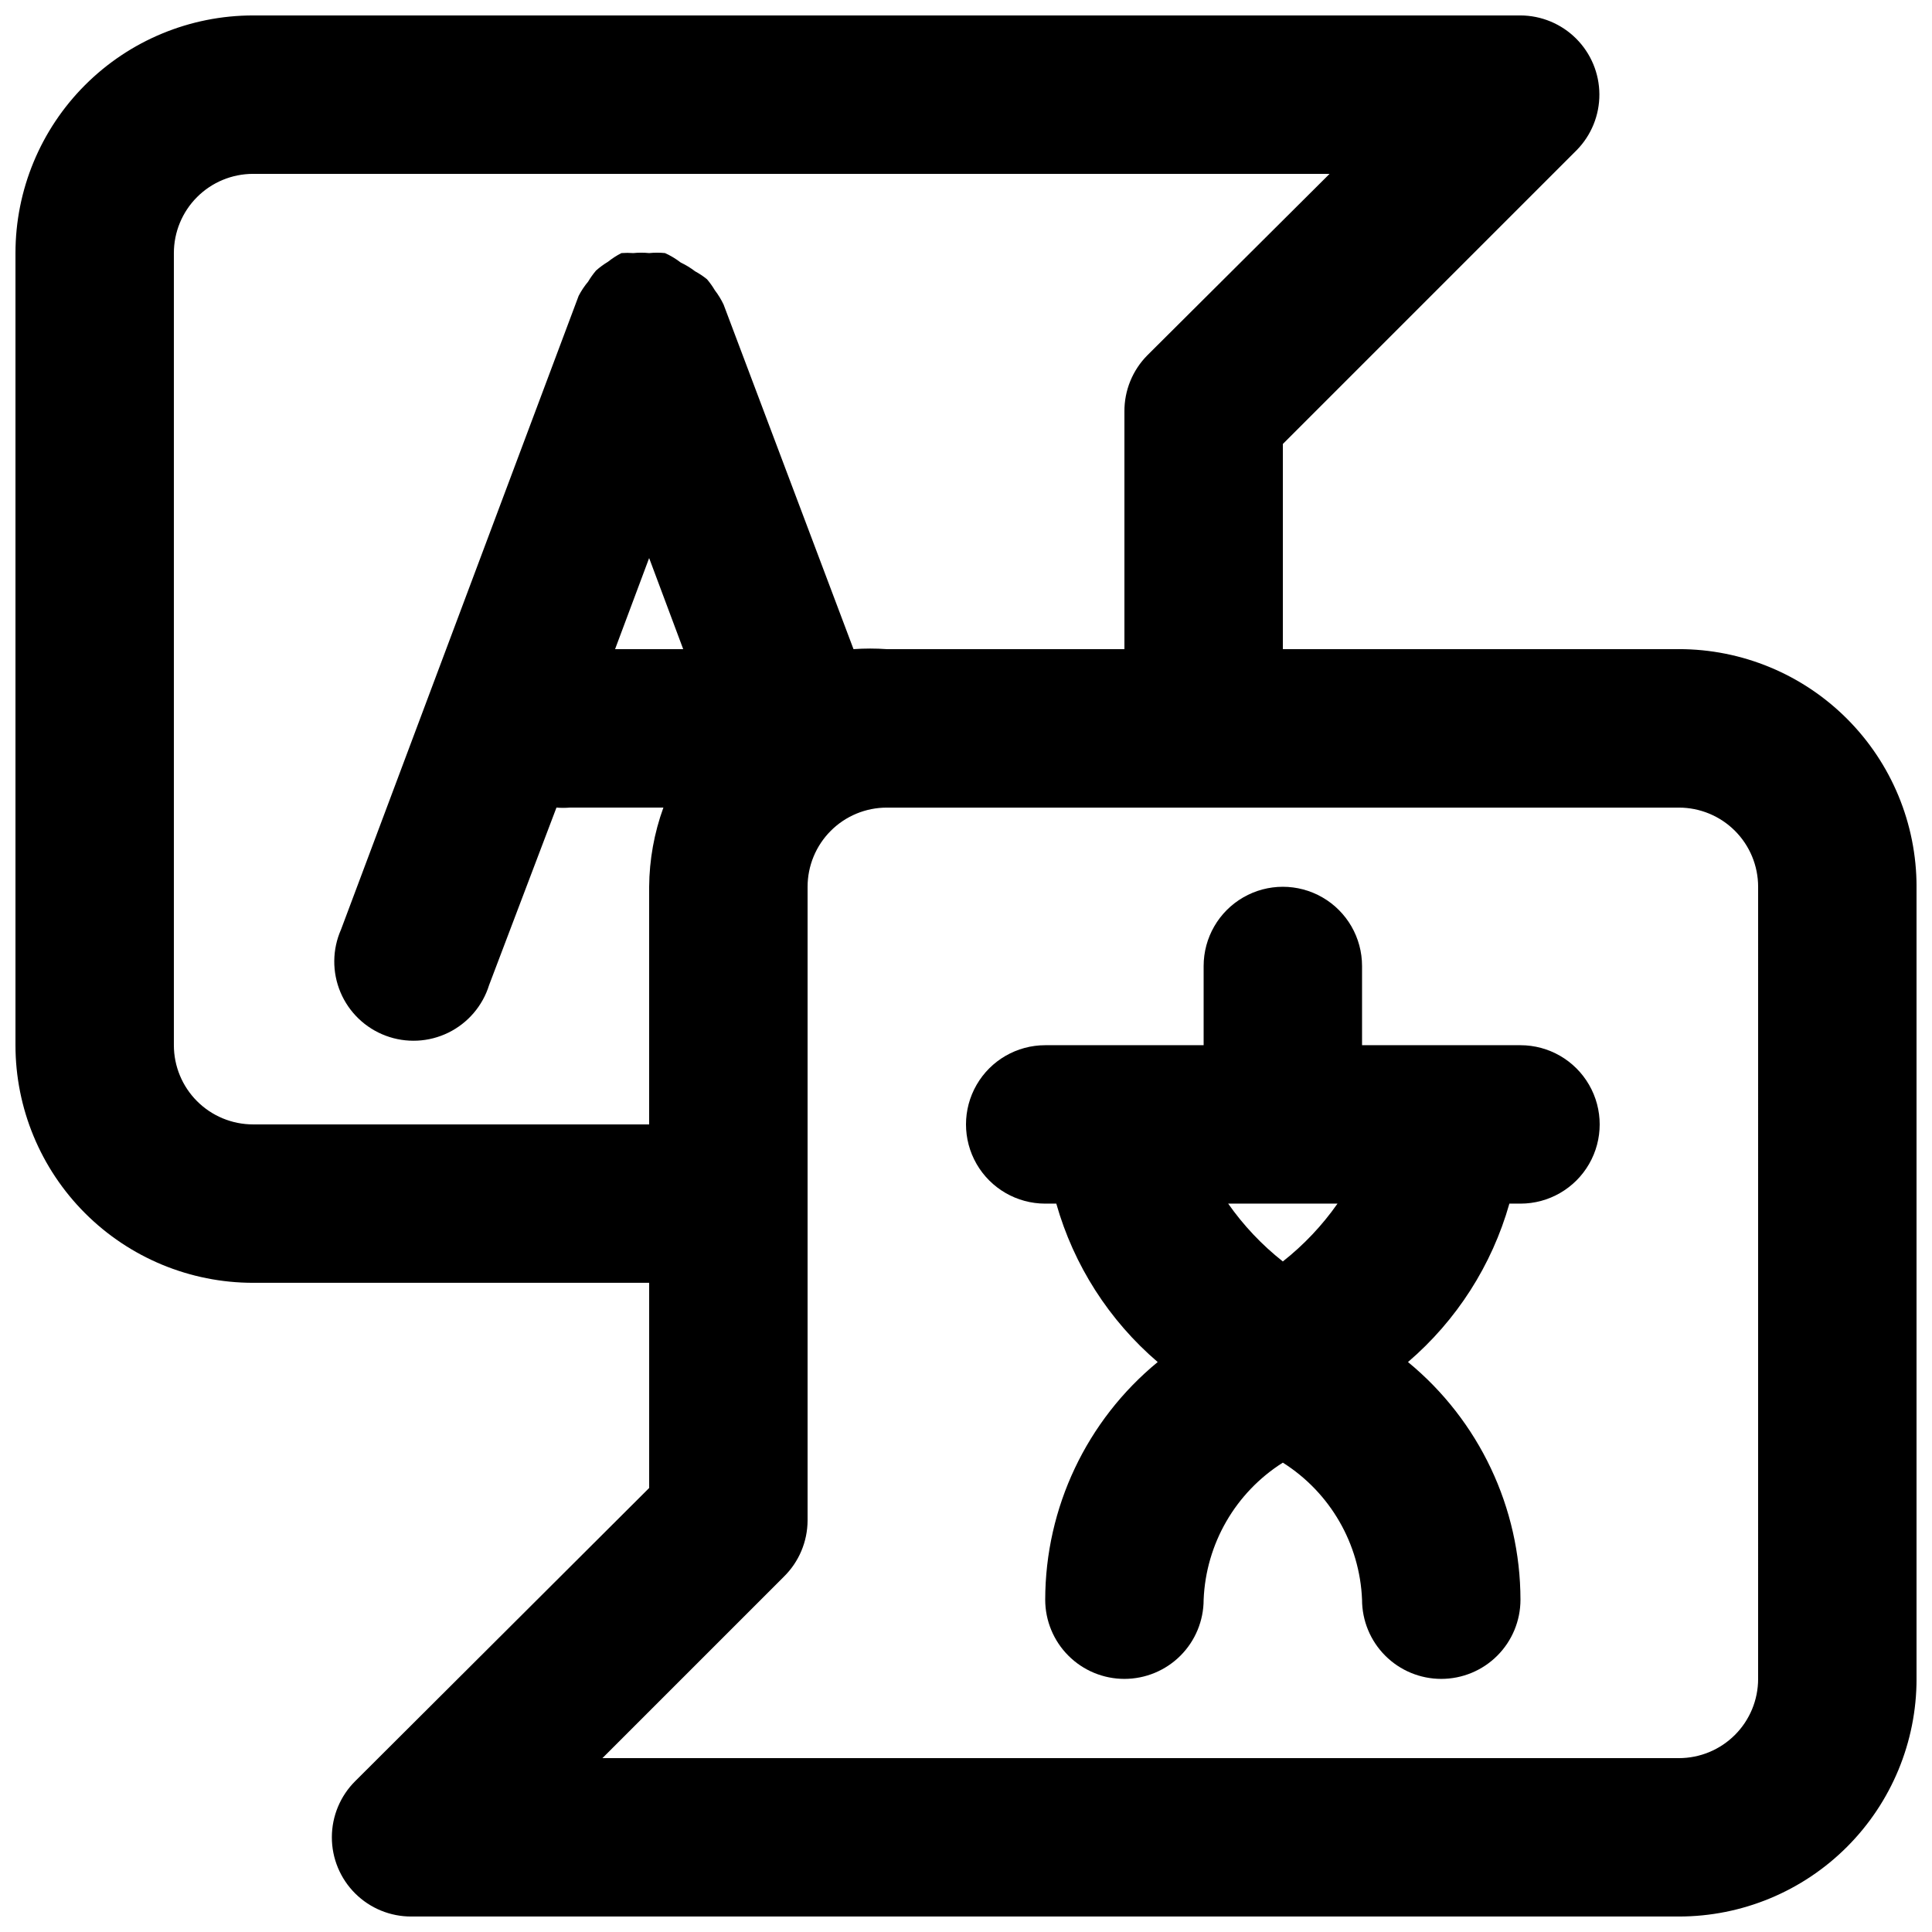 <?xml version="1.0" encoding="UTF-8"?>
<!-- Uploaded to: ICON Repo, www.iconrepo.com, Generator: ICON Repo Mixer Tools -->
<svg width="800px" height="800px" version="1.1" viewBox="144 144 512 512" xmlns="http://www.w3.org/2000/svg">
 <defs>
  <clipPath id="a">
   <path d="m148.09 148.09h503.81v503.81h-503.81z"/>
  </clipPath>
 </defs>
 <g clip-path="url(#a)">
  <path d="m588.93 316.03h-104.96v-54.371l77.879-77.879h0.004c3.871-3.953 6.031-9.273 6-14.805-0.027-5.535-2.242-10.832-6.156-14.742-3.914-3.91-9.215-6.117-14.75-6.141h-335.87c-16.703 0-32.723 6.637-44.531 18.445-11.809 11.809-18.445 27.828-18.445 44.531v209.92c0 16.699 6.637 32.719 18.445 44.527 11.809 11.812 27.828 18.445 44.531 18.445h104.96v54.371l-77.883 77.672c-3.969 3.938-6.203 9.297-6.207 14.887-0.008 5.59 2.219 10.953 6.184 14.898 3.965 3.941 9.336 6.144 14.93 6.109h335.87c16.703 0 32.723-6.633 44.531-18.445 11.812-11.809 18.445-27.828 18.445-44.531v-209.92c0-16.703-6.633-32.723-18.445-44.531-11.809-11.812-27.828-18.445-44.531-18.445zm-377.86 125.95c-5.566 0-10.906-2.215-14.844-6.148-3.938-3.938-6.148-9.277-6.148-14.844v-209.92c0-5.566 2.211-10.906 6.148-14.844s9.277-6.148 14.844-6.148h285.28l-48.281 48.07c-3.93 3.961-6.121 9.324-6.086 14.906v62.977h-62.977c-2.938-0.207-5.883-0.207-8.816 0l-34.43-91.316c-0.633-1.336-1.406-2.606-2.309-3.777-0.613-1.039-1.316-2.023-2.098-2.941-0.984-0.793-2.039-1.496-3.148-2.098-1.176-0.902-2.441-1.676-3.781-2.309-1.297-1-2.703-1.848-4.195-2.519-1.398-0.141-2.805-0.141-4.199 0-1.398-0.141-2.805-0.141-4.199 0-1.047-0.078-2.102-0.078-3.148 0-1.266 0.648-2.461 1.422-3.57 2.309-1.117 0.672-2.172 1.445-3.148 2.309-0.781 0.918-1.484 1.902-2.098 2.941-0.977 1.164-1.82 2.43-2.519 3.777l-62.977 167.94c-2.332 5.281-2.383 11.293-0.141 16.617 2.242 5.324 6.578 9.488 11.988 11.512 5.41 2.027 11.414 1.734 16.602-0.809 5.184-2.543 9.094-7.109 10.805-12.629l17.844-47.02c1.188 0.102 2.383 0.102 3.57 0h24.77c-2.445 6.731-3.723 13.828-3.777 20.992v62.977zm104.96-150.09 9.027 24.141h-18.055zm293.89 297.04c0 5.57-2.211 10.906-6.148 14.844s-9.273 6.148-14.844 6.148h-285.28l48.07-48.07c4.008-3.926 6.277-9.293 6.301-14.906v-167.93c0-5.57 2.211-10.91 6.148-14.844 3.934-3.938 9.273-6.148 14.844-6.148h209.92c5.57 0 10.906 2.211 14.844 6.148 3.938 3.934 6.148 9.273 6.148 14.844z"/>
 </g>
 <path d="m546.94 420.99h-41.984v-20.992c0-7.5-4-14.43-10.496-18.18-6.492-3.75-14.496-3.75-20.988 0-6.496 3.75-10.496 10.68-10.496 18.18v20.992h-41.984c-7.5 0-14.43 4-18.18 10.496-3.75 6.492-3.75 14.496 0 20.992 3.75 6.492 10.68 10.496 18.18 10.496h2.938c4.629 16.332 13.977 30.938 26.871 41.98-18.844 15.488-29.777 38.586-29.809 62.977 0 5.57 2.211 10.91 6.148 14.844 3.934 3.938 9.273 6.148 14.844 6.148 5.566 0 10.906-2.211 14.844-6.148 3.934-3.934 6.148-9.273 6.148-14.844 0.602-14.816 8.449-28.395 20.988-36.316 12.543 7.922 20.391 21.5 20.992 36.316 0 5.57 2.215 10.91 6.148 14.844 3.938 3.938 9.277 6.148 14.844 6.148 5.57 0 10.91-2.211 14.844-6.148 3.938-3.934 6.148-9.273 6.148-14.844-0.031-24.391-10.965-47.488-29.809-62.977 12.895-11.043 22.242-25.648 26.871-41.98h2.938c7.5 0 14.43-4.004 18.18-10.496 3.75-6.496 3.75-14.5 0-20.992-3.75-6.496-10.68-10.496-18.18-10.496zm-62.977 57.309c-5.547-4.375-10.43-9.539-14.484-15.324h28.973c-4.055 5.785-8.938 10.949-14.488 15.324z"/>
</svg>